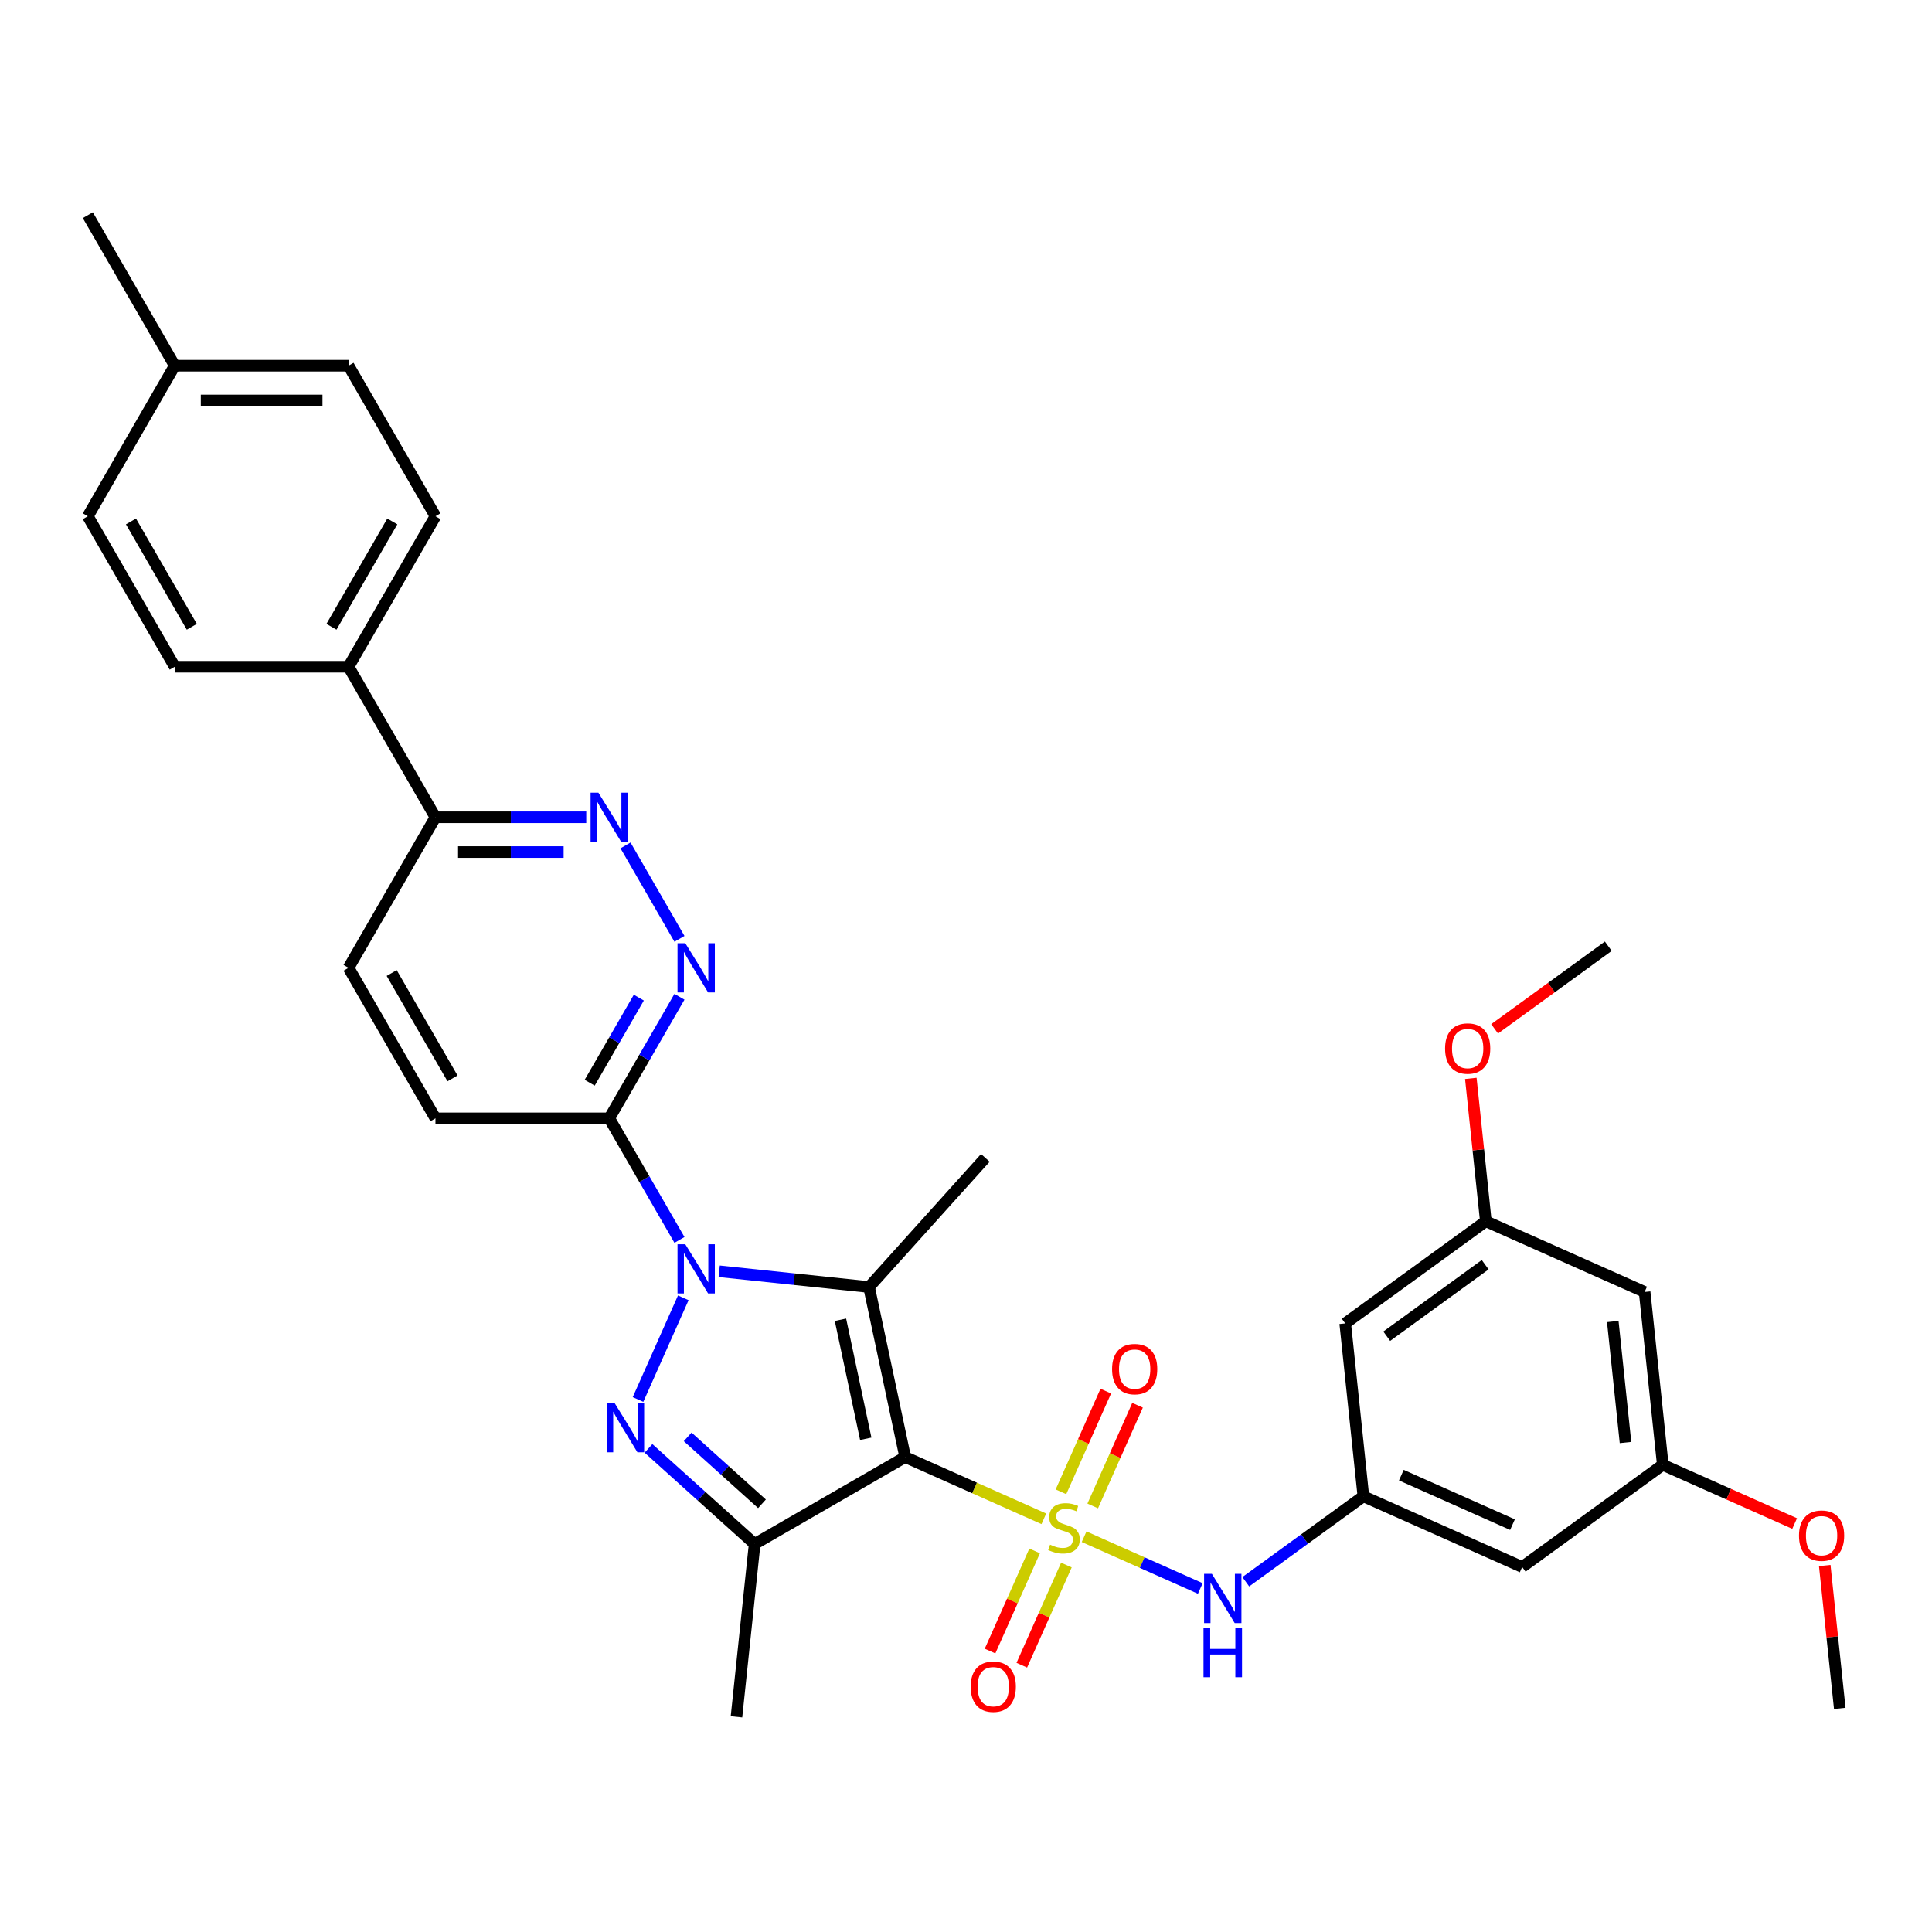 <?xml version='1.0' encoding='iso-8859-1'?>
<svg version='1.1' baseProfile='full'
              xmlns='http://www.w3.org/2000/svg'
                      xmlns:rdkit='http://www.rdkit.org/xml'
                      xmlns:xlink='http://www.w3.org/1999/xlink'
                  xml:space='preserve'
width='1000px' height='1000px' viewBox='0 0 1000 1000'>
<!-- END OF HEADER -->
<rect style='opacity:1.0;fill:#FFFFFF;stroke:none' width='1000' height='1000' x='0' y='0'> </rect>
<path class='bond-0' d='M 540.292,786.128 L 504.407,770.151' style='fill:none;fill-rule:evenodd;stroke:#CCCC00;stroke-width:6px;stroke-linecap:butt;stroke-linejoin:miter;stroke-opacity:1' />
<path class='bond-0' d='M 504.407,770.151 L 468.521,754.173' style='fill:none;fill-rule:evenodd;stroke:#000000;stroke-width:6px;stroke-linecap:butt;stroke-linejoin:miter;stroke-opacity:1' />
<path class='bond-6' d='M 561.129,795.405 L 591.201,808.794' style='fill:none;fill-rule:evenodd;stroke:#CCCC00;stroke-width:6px;stroke-linecap:butt;stroke-linejoin:miter;stroke-opacity:1' />
<path class='bond-6' d='M 591.201,808.794 L 621.273,822.183' style='fill:none;fill-rule:evenodd;stroke:#0000FF;stroke-width:6px;stroke-linecap:butt;stroke-linejoin:miter;stroke-opacity:1' />
<path class='bond-10' d='M 535.53,802.744 L 523.988,828.668' style='fill:none;fill-rule:evenodd;stroke:#CCCC00;stroke-width:6px;stroke-linecap:butt;stroke-linejoin:miter;stroke-opacity:1' />
<path class='bond-10' d='M 523.988,828.668 L 512.445,854.592' style='fill:none;fill-rule:evenodd;stroke:#FF0000;stroke-width:6px;stroke-linecap:butt;stroke-linejoin:miter;stroke-opacity:1' />
<path class='bond-10' d='M 551.968,810.062 L 540.426,835.986' style='fill:none;fill-rule:evenodd;stroke:#CCCC00;stroke-width:6px;stroke-linecap:butt;stroke-linejoin:miter;stroke-opacity:1' />
<path class='bond-10' d='M 540.426,835.986 L 528.883,861.911' style='fill:none;fill-rule:evenodd;stroke:#FF0000;stroke-width:6px;stroke-linecap:butt;stroke-linejoin:miter;stroke-opacity:1' />
<path class='bond-11' d='M 565.587,779.473 L 577.189,753.414' style='fill:none;fill-rule:evenodd;stroke:#CCCC00;stroke-width:6px;stroke-linecap:butt;stroke-linejoin:miter;stroke-opacity:1' />
<path class='bond-11' d='M 577.189,753.414 L 588.791,727.356' style='fill:none;fill-rule:evenodd;stroke:#FF0000;stroke-width:6px;stroke-linecap:butt;stroke-linejoin:miter;stroke-opacity:1' />
<path class='bond-11' d='M 549.149,772.155 L 560.751,746.096' style='fill:none;fill-rule:evenodd;stroke:#CCCC00;stroke-width:6px;stroke-linecap:butt;stroke-linejoin:miter;stroke-opacity:1' />
<path class='bond-11' d='M 560.751,746.096 L 572.353,720.037' style='fill:none;fill-rule:evenodd;stroke:#FF0000;stroke-width:6px;stroke-linecap:butt;stroke-linejoin:miter;stroke-opacity:1' />
<path class='bond-2' d='M 468.521,754.173 L 449.816,666.172' style='fill:none;fill-rule:evenodd;stroke:#000000;stroke-width:6px;stroke-linecap:butt;stroke-linejoin:miter;stroke-opacity:1' />
<path class='bond-2' d='M 448.115,744.714 L 435.021,683.113' style='fill:none;fill-rule:evenodd;stroke:#000000;stroke-width:6px;stroke-linecap:butt;stroke-linejoin:miter;stroke-opacity:1' />
<path class='bond-4' d='M 468.521,754.173 L 390.607,799.157' style='fill:none;fill-rule:evenodd;stroke:#000000;stroke-width:6px;stroke-linecap:butt;stroke-linejoin:miter;stroke-opacity:1' />
<path class='bond-1' d='M 372.253,658.02 L 411.034,662.096' style='fill:none;fill-rule:evenodd;stroke:#0000FF;stroke-width:6px;stroke-linecap:butt;stroke-linejoin:miter;stroke-opacity:1' />
<path class='bond-1' d='M 411.034,662.096 L 449.816,666.172' style='fill:none;fill-rule:evenodd;stroke:#000000;stroke-width:6px;stroke-linecap:butt;stroke-linejoin:miter;stroke-opacity:1' />
<path class='bond-5' d='M 351.687,641.779 L 333.522,610.316' style='fill:none;fill-rule:evenodd;stroke:#0000FF;stroke-width:6px;stroke-linecap:butt;stroke-linejoin:miter;stroke-opacity:1' />
<path class='bond-5' d='M 333.522,610.316 L 315.357,578.853' style='fill:none;fill-rule:evenodd;stroke:#000000;stroke-width:6px;stroke-linecap:butt;stroke-linejoin:miter;stroke-opacity:1' />
<path class='bond-33' d='M 353.668,671.756 L 330.239,724.379' style='fill:none;fill-rule:evenodd;stroke:#0000FF;stroke-width:6px;stroke-linecap:butt;stroke-linejoin:miter;stroke-opacity:1' />
<path class='bond-23' d='M 449.816,666.172 L 510.016,599.313' style='fill:none;fill-rule:evenodd;stroke:#000000;stroke-width:6px;stroke-linecap:butt;stroke-linejoin:miter;stroke-opacity:1' />
<path class='bond-3' d='M 335.66,749.682 L 363.133,774.42' style='fill:none;fill-rule:evenodd;stroke:#0000FF;stroke-width:6px;stroke-linecap:butt;stroke-linejoin:miter;stroke-opacity:1' />
<path class='bond-3' d='M 363.133,774.42 L 390.607,799.157' style='fill:none;fill-rule:evenodd;stroke:#000000;stroke-width:6px;stroke-linecap:butt;stroke-linejoin:miter;stroke-opacity:1' />
<path class='bond-3' d='M 355.942,743.732 L 375.173,761.048' style='fill:none;fill-rule:evenodd;stroke:#0000FF;stroke-width:6px;stroke-linecap:butt;stroke-linejoin:miter;stroke-opacity:1' />
<path class='bond-3' d='M 375.173,761.048 L 394.405,778.364' style='fill:none;fill-rule:evenodd;stroke:#000000;stroke-width:6px;stroke-linecap:butt;stroke-linejoin:miter;stroke-opacity:1' />
<path class='bond-24' d='M 390.607,799.157 L 381.203,888.632' style='fill:none;fill-rule:evenodd;stroke:#000000;stroke-width:6px;stroke-linecap:butt;stroke-linejoin:miter;stroke-opacity:1' />
<path class='bond-7' d='M 315.357,578.853 L 333.522,547.391' style='fill:none;fill-rule:evenodd;stroke:#000000;stroke-width:6px;stroke-linecap:butt;stroke-linejoin:miter;stroke-opacity:1' />
<path class='bond-7' d='M 333.522,547.391 L 351.687,515.928' style='fill:none;fill-rule:evenodd;stroke:#0000FF;stroke-width:6px;stroke-linecap:butt;stroke-linejoin:miter;stroke-opacity:1' />
<path class='bond-7' d='M 305.224,560.418 L 317.94,538.394' style='fill:none;fill-rule:evenodd;stroke:#000000;stroke-width:6px;stroke-linecap:butt;stroke-linejoin:miter;stroke-opacity:1' />
<path class='bond-7' d='M 317.94,538.394 L 330.655,516.37' style='fill:none;fill-rule:evenodd;stroke:#0000FF;stroke-width:6px;stroke-linecap:butt;stroke-linejoin:miter;stroke-opacity:1' />
<path class='bond-16' d='M 315.357,578.853 L 225.39,578.853' style='fill:none;fill-rule:evenodd;stroke:#000000;stroke-width:6px;stroke-linecap:butt;stroke-linejoin:miter;stroke-opacity:1' />
<path class='bond-9' d='M 644.812,818.705 L 675.249,796.592' style='fill:none;fill-rule:evenodd;stroke:#0000FF;stroke-width:6px;stroke-linecap:butt;stroke-linejoin:miter;stroke-opacity:1' />
<path class='bond-9' d='M 675.249,796.592 L 705.685,774.478' style='fill:none;fill-rule:evenodd;stroke:#000000;stroke-width:6px;stroke-linecap:butt;stroke-linejoin:miter;stroke-opacity:1' />
<path class='bond-8' d='M 351.687,485.951 L 323.761,437.581' style='fill:none;fill-rule:evenodd;stroke:#0000FF;stroke-width:6px;stroke-linecap:butt;stroke-linejoin:miter;stroke-opacity:1' />
<path class='bond-35' d='M 303.446,423.025 L 264.418,423.025' style='fill:none;fill-rule:evenodd;stroke:#0000FF;stroke-width:6px;stroke-linecap:butt;stroke-linejoin:miter;stroke-opacity:1' />
<path class='bond-35' d='M 264.418,423.025 L 225.39,423.025' style='fill:none;fill-rule:evenodd;stroke:#000000;stroke-width:6px;stroke-linecap:butt;stroke-linejoin:miter;stroke-opacity:1' />
<path class='bond-35' d='M 291.737,441.018 L 264.418,441.018' style='fill:none;fill-rule:evenodd;stroke:#0000FF;stroke-width:6px;stroke-linecap:butt;stroke-linejoin:miter;stroke-opacity:1' />
<path class='bond-35' d='M 264.418,441.018 L 237.098,441.018' style='fill:none;fill-rule:evenodd;stroke:#000000;stroke-width:6px;stroke-linecap:butt;stroke-linejoin:miter;stroke-opacity:1' />
<path class='bond-13' d='M 705.685,774.478 L 787.875,811.071' style='fill:none;fill-rule:evenodd;stroke:#000000;stroke-width:6px;stroke-linecap:butt;stroke-linejoin:miter;stroke-opacity:1' />
<path class='bond-13' d='M 725.332,763.529 L 782.865,789.144' style='fill:none;fill-rule:evenodd;stroke:#000000;stroke-width:6px;stroke-linecap:butt;stroke-linejoin:miter;stroke-opacity:1' />
<path class='bond-14' d='M 705.685,774.478 L 696.281,685.003' style='fill:none;fill-rule:evenodd;stroke:#000000;stroke-width:6px;stroke-linecap:butt;stroke-linejoin:miter;stroke-opacity:1' />
<path class='bond-12' d='M 225.39,423.025 L 180.406,500.939' style='fill:none;fill-rule:evenodd;stroke:#000000;stroke-width:6px;stroke-linecap:butt;stroke-linejoin:miter;stroke-opacity:1' />
<path class='bond-15' d='M 225.39,423.025 L 180.406,345.111' style='fill:none;fill-rule:evenodd;stroke:#000000;stroke-width:6px;stroke-linecap:butt;stroke-linejoin:miter;stroke-opacity:1' />
<path class='bond-17' d='M 787.875,811.071 L 860.66,758.189' style='fill:none;fill-rule:evenodd;stroke:#000000;stroke-width:6px;stroke-linecap:butt;stroke-linejoin:miter;stroke-opacity:1' />
<path class='bond-18' d='M 696.281,685.003 L 769.067,632.122' style='fill:none;fill-rule:evenodd;stroke:#000000;stroke-width:6px;stroke-linecap:butt;stroke-linejoin:miter;stroke-opacity:1' />
<path class='bond-18' d='M 717.775,691.628 L 768.725,654.611' style='fill:none;fill-rule:evenodd;stroke:#000000;stroke-width:6px;stroke-linecap:butt;stroke-linejoin:miter;stroke-opacity:1' />
<path class='bond-21' d='M 180.406,345.111 L 225.39,267.197' style='fill:none;fill-rule:evenodd;stroke:#000000;stroke-width:6px;stroke-linecap:butt;stroke-linejoin:miter;stroke-opacity:1' />
<path class='bond-21' d='M 171.571,324.427 L 203.059,269.887' style='fill:none;fill-rule:evenodd;stroke:#000000;stroke-width:6px;stroke-linecap:butt;stroke-linejoin:miter;stroke-opacity:1' />
<path class='bond-22' d='M 180.406,345.111 L 90.438,345.111' style='fill:none;fill-rule:evenodd;stroke:#000000;stroke-width:6px;stroke-linecap:butt;stroke-linejoin:miter;stroke-opacity:1' />
<path class='bond-20' d='M 225.39,578.853 L 180.406,500.939' style='fill:none;fill-rule:evenodd;stroke:#000000;stroke-width:6px;stroke-linecap:butt;stroke-linejoin:miter;stroke-opacity:1' />
<path class='bond-20' d='M 234.225,558.17 L 202.736,503.63' style='fill:none;fill-rule:evenodd;stroke:#000000;stroke-width:6px;stroke-linecap:butt;stroke-linejoin:miter;stroke-opacity:1' />
<path class='bond-28' d='M 860.66,758.189 L 894.782,773.382' style='fill:none;fill-rule:evenodd;stroke:#000000;stroke-width:6px;stroke-linecap:butt;stroke-linejoin:miter;stroke-opacity:1' />
<path class='bond-28' d='M 894.782,773.382 L 928.905,788.574' style='fill:none;fill-rule:evenodd;stroke:#FF0000;stroke-width:6px;stroke-linecap:butt;stroke-linejoin:miter;stroke-opacity:1' />
<path class='bond-34' d='M 860.66,758.189 L 851.256,668.715' style='fill:none;fill-rule:evenodd;stroke:#000000;stroke-width:6px;stroke-linecap:butt;stroke-linejoin:miter;stroke-opacity:1' />
<path class='bond-34' d='M 841.355,746.649 L 834.772,684.017' style='fill:none;fill-rule:evenodd;stroke:#000000;stroke-width:6px;stroke-linecap:butt;stroke-linejoin:miter;stroke-opacity:1' />
<path class='bond-19' d='M 769.067,632.122 L 851.256,668.715' style='fill:none;fill-rule:evenodd;stroke:#000000;stroke-width:6px;stroke-linecap:butt;stroke-linejoin:miter;stroke-opacity:1' />
<path class='bond-29' d='M 769.067,632.122 L 765.181,595.148' style='fill:none;fill-rule:evenodd;stroke:#000000;stroke-width:6px;stroke-linecap:butt;stroke-linejoin:miter;stroke-opacity:1' />
<path class='bond-29' d='M 765.181,595.148 L 761.294,558.175' style='fill:none;fill-rule:evenodd;stroke:#FF0000;stroke-width:6px;stroke-linecap:butt;stroke-linejoin:miter;stroke-opacity:1' />
<path class='bond-26' d='M 225.39,267.197 L 180.406,189.282' style='fill:none;fill-rule:evenodd;stroke:#000000;stroke-width:6px;stroke-linecap:butt;stroke-linejoin:miter;stroke-opacity:1' />
<path class='bond-25' d='M 90.438,345.111 L 45.455,267.197' style='fill:none;fill-rule:evenodd;stroke:#000000;stroke-width:6px;stroke-linecap:butt;stroke-linejoin:miter;stroke-opacity:1' />
<path class='bond-25' d='M 99.274,324.427 L 67.785,269.887' style='fill:none;fill-rule:evenodd;stroke:#000000;stroke-width:6px;stroke-linecap:butt;stroke-linejoin:miter;stroke-opacity:1' />
<path class='bond-27' d='M 45.455,267.197 L 90.438,189.282' style='fill:none;fill-rule:evenodd;stroke:#000000;stroke-width:6px;stroke-linecap:butt;stroke-linejoin:miter;stroke-opacity:1' />
<path class='bond-36' d='M 180.406,189.282 L 90.438,189.282' style='fill:none;fill-rule:evenodd;stroke:#000000;stroke-width:6px;stroke-linecap:butt;stroke-linejoin:miter;stroke-opacity:1' />
<path class='bond-36' d='M 166.911,207.276 L 103.933,207.276' style='fill:none;fill-rule:evenodd;stroke:#000000;stroke-width:6px;stroke-linecap:butt;stroke-linejoin:miter;stroke-opacity:1' />
<path class='bond-30' d='M 90.438,189.282 L 45.455,111.368' style='fill:none;fill-rule:evenodd;stroke:#000000;stroke-width:6px;stroke-linecap:butt;stroke-linejoin:miter;stroke-opacity:1' />
<path class='bond-32' d='M 944.482,810.311 L 948.368,847.284' style='fill:none;fill-rule:evenodd;stroke:#FF0000;stroke-width:6px;stroke-linecap:butt;stroke-linejoin:miter;stroke-opacity:1' />
<path class='bond-32' d='M 948.368,847.284 L 952.254,884.257' style='fill:none;fill-rule:evenodd;stroke:#000000;stroke-width:6px;stroke-linecap:butt;stroke-linejoin:miter;stroke-opacity:1' />
<path class='bond-31' d='M 773.607,532.515 L 803.028,511.14' style='fill:none;fill-rule:evenodd;stroke:#FF0000;stroke-width:6px;stroke-linecap:butt;stroke-linejoin:miter;stroke-opacity:1' />
<path class='bond-31' d='M 803.028,511.14 L 832.448,489.765' style='fill:none;fill-rule:evenodd;stroke:#000000;stroke-width:6px;stroke-linecap:butt;stroke-linejoin:miter;stroke-opacity:1' />
<path  class='atom-0' d='M 543.513 799.511
Q 543.801 799.619, 544.989 800.123
Q 546.176 800.627, 547.472 800.951
Q 548.803 801.239, 550.099 801.239
Q 552.51 801.239, 553.913 800.087
Q 555.317 798.9, 555.317 796.848
Q 555.317 795.445, 554.597 794.581
Q 553.913 793.717, 552.834 793.25
Q 551.754 792.782, 549.955 792.242
Q 547.688 791.558, 546.32 790.91
Q 544.989 790.263, 544.017 788.895
Q 543.081 787.528, 543.081 785.224
Q 543.081 782.022, 545.241 780.042
Q 547.436 778.063, 551.754 778.063
Q 554.705 778.063, 558.052 779.467
L 557.224 782.238
Q 554.165 780.978, 551.862 780.978
Q 549.379 780.978, 548.012 782.022
Q 546.644 783.029, 546.68 784.793
Q 546.68 786.16, 547.364 786.988
Q 548.084 787.816, 549.091 788.283
Q 550.135 788.751, 551.862 789.291
Q 554.165 790.011, 555.533 790.73
Q 556.9 791.45, 557.872 792.926
Q 558.88 794.365, 558.88 796.848
Q 558.88 800.375, 556.505 802.282
Q 554.165 804.154, 550.243 804.154
Q 547.976 804.154, 546.248 803.65
Q 544.557 803.182, 542.542 802.354
L 543.513 799.511
' fill='#CCCC00'/>
<path  class='atom-2' d='M 354.709 644.028
L 363.058 657.523
Q 363.886 658.855, 365.217 661.266
Q 366.549 663.677, 366.621 663.821
L 366.621 644.028
L 370.004 644.028
L 370.004 669.507
L 366.513 669.507
L 357.552 654.752
Q 356.508 653.025, 355.393 651.046
Q 354.313 649.066, 353.989 648.455
L 353.989 669.507
L 350.679 669.507
L 350.679 644.028
L 354.709 644.028
' fill='#0000FF'/>
<path  class='atom-4' d='M 318.116 726.218
L 326.465 739.713
Q 327.293 741.044, 328.624 743.455
Q 329.956 745.867, 330.028 746.011
L 330.028 726.218
L 333.41 726.218
L 333.41 751.697
L 329.92 751.697
L 320.959 736.942
Q 319.915 735.214, 318.8 733.235
Q 317.72 731.256, 317.396 730.644
L 317.396 751.697
L 314.085 751.697
L 314.085 726.218
L 318.116 726.218
' fill='#0000FF'/>
<path  class='atom-7' d='M 627.268 814.62
L 635.617 828.115
Q 636.445 829.447, 637.776 831.858
Q 639.108 834.269, 639.18 834.413
L 639.18 814.62
L 642.563 814.62
L 642.563 840.099
L 639.072 840.099
L 630.111 825.344
Q 629.067 823.617, 627.952 821.638
Q 626.872 819.658, 626.548 819.047
L 626.548 840.099
L 623.238 840.099
L 623.238 814.62
L 627.268 814.62
' fill='#0000FF'/>
<path  class='atom-7' d='M 622.932 842.647
L 626.386 842.647
L 626.386 853.479
L 639.414 853.479
L 639.414 842.647
L 642.869 842.647
L 642.869 868.126
L 639.414 868.126
L 639.414 856.358
L 626.386 856.358
L 626.386 868.126
L 622.932 868.126
L 622.932 842.647
' fill='#0000FF'/>
<path  class='atom-8' d='M 354.709 488.2
L 363.058 501.695
Q 363.886 503.026, 365.217 505.438
Q 366.549 507.849, 366.621 507.993
L 366.621 488.2
L 370.004 488.2
L 370.004 513.679
L 366.513 513.679
L 357.552 498.924
Q 356.508 497.197, 355.393 495.217
Q 354.313 493.238, 353.989 492.626
L 353.989 513.679
L 350.679 513.679
L 350.679 488.2
L 354.709 488.2
' fill='#0000FF'/>
<path  class='atom-9' d='M 309.725 410.286
L 318.074 423.781
Q 318.902 425.112, 320.234 427.523
Q 321.565 429.934, 321.637 430.078
L 321.637 410.286
L 325.02 410.286
L 325.02 435.764
L 321.529 435.764
L 312.568 421.01
Q 311.525 419.282, 310.409 417.303
Q 309.329 415.324, 309.006 414.712
L 309.006 435.764
L 305.695 435.764
L 305.695 410.286
L 309.725 410.286
' fill='#0000FF'/>
<path  class='atom-11' d='M 502.422 873.028
Q 502.422 866.91, 505.445 863.491
Q 508.468 860.073, 514.118 860.073
Q 519.767 860.073, 522.79 863.491
Q 525.813 866.91, 525.813 873.028
Q 525.813 879.218, 522.754 882.744
Q 519.695 886.235, 514.118 886.235
Q 508.504 886.235, 505.445 882.744
Q 502.422 879.254, 502.422 873.028
M 514.118 883.356
Q 518.004 883.356, 520.091 880.765
Q 522.215 878.138, 522.215 873.028
Q 522.215 868.026, 520.091 865.507
Q 518.004 862.952, 514.118 862.952
Q 510.231 862.952, 508.108 865.471
Q 506.02 867.99, 506.02 873.028
Q 506.02 878.174, 508.108 880.765
Q 510.231 883.356, 514.118 883.356
' fill='#FF0000'/>
<path  class='atom-12' d='M 575.608 708.649
Q 575.608 702.531, 578.631 699.112
Q 581.654 695.694, 587.304 695.694
Q 592.954 695.694, 595.977 699.112
Q 599 702.531, 599 708.649
Q 599 714.839, 595.941 718.365
Q 592.882 721.856, 587.304 721.856
Q 581.69 721.856, 578.631 718.365
Q 575.608 714.875, 575.608 708.649
M 587.304 718.977
Q 591.19 718.977, 593.278 716.386
Q 595.401 713.759, 595.401 708.649
Q 595.401 703.647, 593.278 701.128
Q 591.19 698.573, 587.304 698.573
Q 583.417 698.573, 581.294 701.092
Q 579.207 703.611, 579.207 708.649
Q 579.207 713.795, 581.294 716.386
Q 583.417 718.977, 587.304 718.977
' fill='#FF0000'/>
<path  class='atom-29' d='M 931.154 794.855
Q 931.154 788.737, 934.177 785.318
Q 937.2 781.899, 942.85 781.899
Q 948.5 781.899, 951.523 785.318
Q 954.545 788.737, 954.545 794.855
Q 954.545 801.044, 951.487 804.571
Q 948.428 808.062, 942.85 808.062
Q 937.236 808.062, 934.177 804.571
Q 931.154 801.08, 931.154 794.855
M 942.85 805.183
Q 946.736 805.183, 948.824 802.592
Q 950.947 799.965, 950.947 794.855
Q 950.947 789.852, 948.824 787.333
Q 946.736 784.778, 942.85 784.778
Q 938.963 784.778, 936.84 787.297
Q 934.753 789.816, 934.753 794.855
Q 934.753 800.001, 936.84 802.592
Q 938.963 805.183, 942.85 805.183
' fill='#FF0000'/>
<path  class='atom-30' d='M 747.967 542.719
Q 747.967 536.601, 750.989 533.182
Q 754.012 529.764, 759.662 529.764
Q 765.312 529.764, 768.335 533.182
Q 771.358 536.601, 771.358 542.719
Q 771.358 548.909, 768.299 552.435
Q 765.24 555.926, 759.662 555.926
Q 754.048 555.926, 750.989 552.435
Q 747.967 548.945, 747.967 542.719
M 759.662 553.047
Q 763.549 553.047, 765.636 550.456
Q 767.759 547.829, 767.759 542.719
Q 767.759 537.717, 765.636 535.198
Q 763.549 532.642, 759.662 532.642
Q 755.776 532.642, 753.653 535.162
Q 751.565 537.681, 751.565 542.719
Q 751.565 547.865, 753.653 550.456
Q 755.776 553.047, 759.662 553.047
' fill='#FF0000'/>
</svg>
